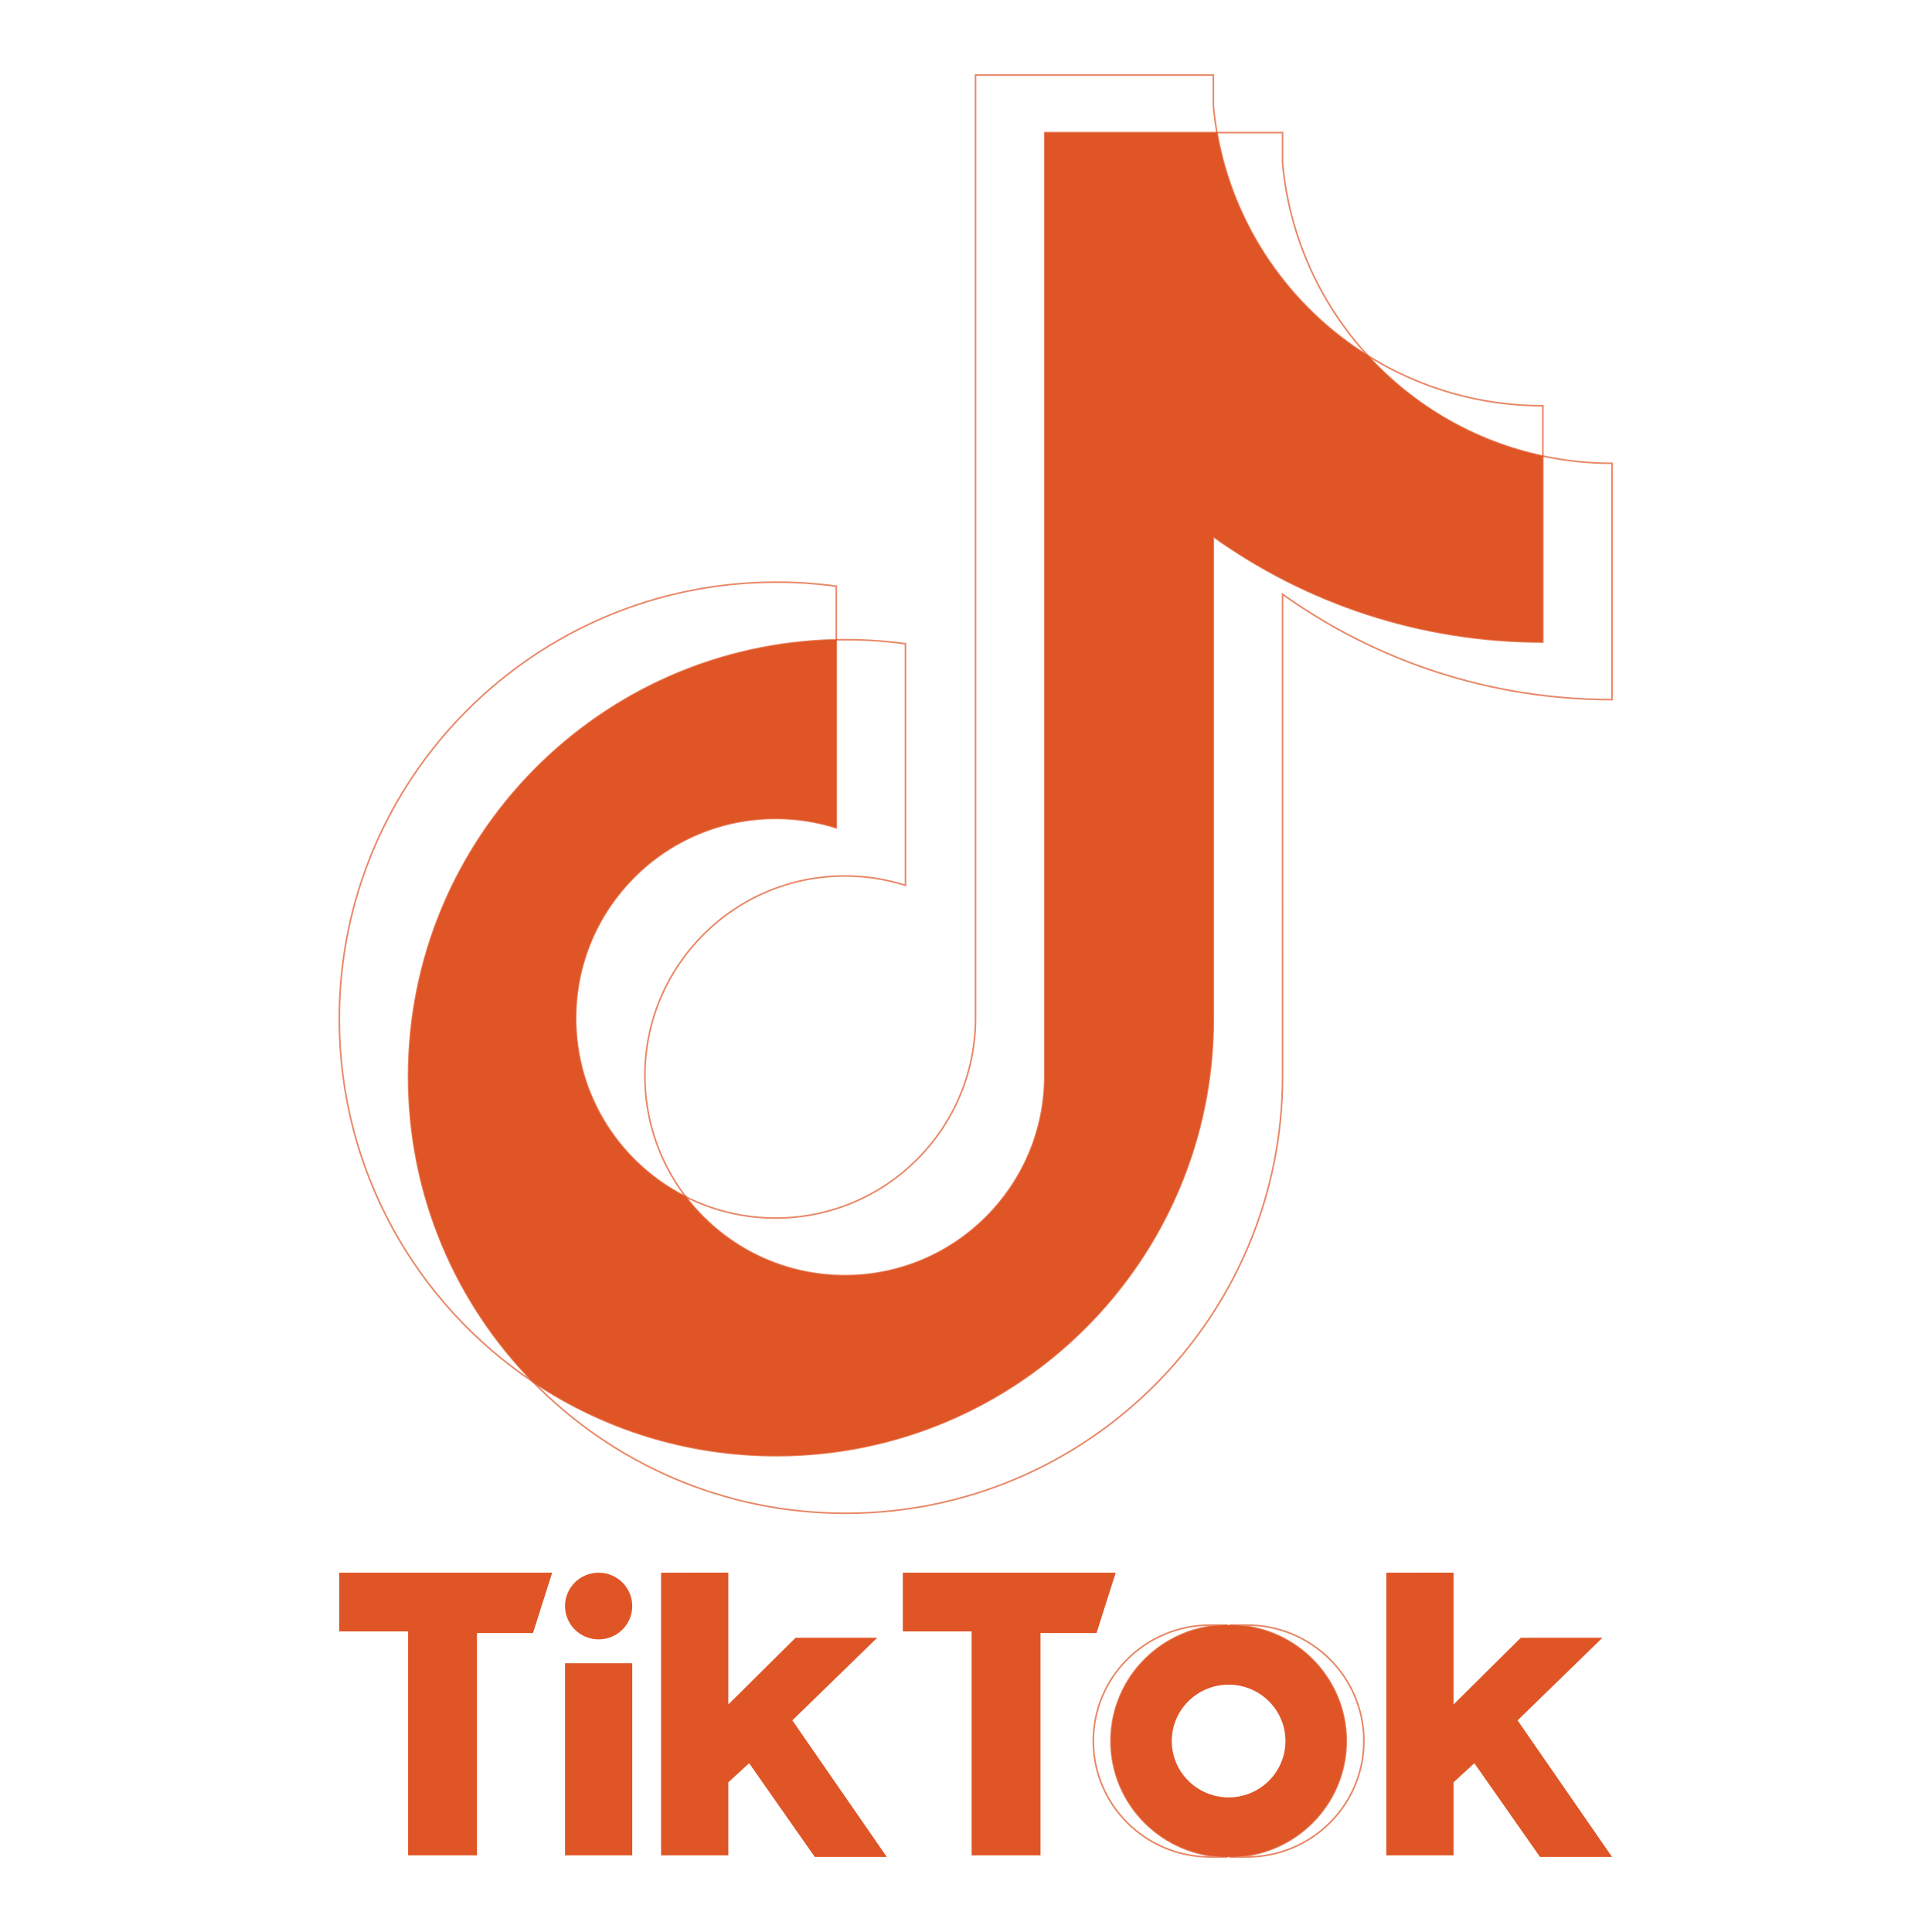 <?xml version="1.0" encoding="utf-8"?>
<!-- Generator: Adobe Illustrator 24.1.2, SVG Export Plug-In . SVG Version: 6.00 Build 0)  -->
<svg version="1.1" id="Capa_1" xmlns="http://www.w3.org/2000/svg" xmlns:xlink="http://www.w3.org/1999/xlink" x="0px" y="0px"
	 viewBox="0 0 1200 1200" style="enable-background:new 0 0 1200 1200;" xml:space="preserve">
<style type="text/css">
	.st0{opacity:0.7;fill-rule:evenodd;clip-rule:evenodd;fill:none;stroke:#DF5526;stroke-miterlimit:10;}
	.st1{fill-rule:evenodd;clip-rule:evenodd;fill:#DF5526;}
	.st2{opacity:0.69;fill-rule:evenodd;clip-rule:evenodd;fill:none;stroke:#DF5526;stroke-miterlimit:10;}
</style>
<path id="path4-5" class="st0" d="M774.54,1153.38c40.09,0,72.59-32.24,72.59-72c0-39.76-32.5-72.01-72.59-72.01h-10.94
	c40.09,0,72.59,32.24,72.59,72.01c0,39.76-32.5,72-72.59,72H774.54z"/>
<path id="path6-9" class="st0" d="M762.62,1009.37h-10.94c-40.09,0-72.6,32.24-72.6,72.01s32.51,72,72.6,72h10.94
	c-40.1,0-72.6-32.24-72.6-72S722.52,1009.37,762.62,1009.37z"/>
<path id="path10-7" class="st1" d="M210.73,976.82v36.5h42.75v139.07h42.77v-138.09h34.8l11.93-37.48H210.73z M560.75,976.82v36.5
	h42.75v139.07h42.77v-138.09h34.8l11.93-37.48H560.75z M350.95,997.54c0-11.44,9.33-20.71,20.86-20.71
	c11.54,0,20.89,9.28,20.89,20.71c0,11.44-9.34,20.71-20.89,20.71C360.28,1018.24,350.95,1008.97,350.95,997.54z M350.95,1033.05
	h41.75v119.35h-41.75L350.95,1033.05z M410.6,976.82v175.57h41.77v-45.37l12.93-11.85l40.77,58.2h44.74l-58.67-84.82l52.7-51.3
	h-50.71l-41.76,41.42v-81.86L410.6,976.82z M861.05,976.82v175.57h41.77v-45.37l12.92-11.85l40.78,58.2h44.75l-58.67-84.82
	l52.7-51.3h-50.71l-41.77,41.42v-81.86L861.05,976.82z"/>
<path id="path12-0" class="st2" d="M796.61,369.09c57.68,41.21,128.34,65.46,204.65,65.46V287.76c-14.44,0.01-28.85-1.5-42.98-4.5
	v115.54c-76.31,0-146.96-24.25-204.65-65.46v299.54c0,149.84-121.53,271.31-271.44,271.31c-55.93,0-107.92-16.9-151.11-45.89
	c49.29,50.37,118.03,81.63,194.08,81.63c149.92,0,271.46-121.46,271.46-271.31L796.61,369.09L796.61,369.09z M849.63,221
	c-29.48-32.19-48.83-73.78-53.02-119.77V82.35h-40.73C766.13,140.8,801.1,190.74,849.63,221z M425.89,743.32
	c-16.47-21.58-25.37-47.99-25.33-75.13c0-68.53,55.59-124.1,124.17-124.1c12.78-0.01,25.48,1.95,37.67,5.81V399.85
	c-14.23-1.95-28.6-2.78-42.96-2.47v116.8c-12.19-3.86-24.9-5.82-37.68-5.81c-68.58,0-124.17,55.56-124.17,124.1
	C357.59,680.92,385.37,722.89,425.89,743.32z"/>
<path id="path14-6" class="st1" d="M753.63,333.35c57.69,41.21,128.35,65.46,204.65,65.46V283.27
	c-42.59-9.06-80.3-31.32-108.66-62.26c-48.53-30.27-83.5-80.2-93.75-138.65H648.9v586.26c-0.24,68.34-55.74,123.68-124.17,123.68
	c-40.33,0-76.16-19.21-98.84-48.97c-40.52-20.44-68.3-62.4-68.3-110.86c0-68.54,55.59-124.1,124.17-124.1
	c13.14,0,25.8,2.04,37.68,5.81v-116.8C372.15,400.42,253.7,520.69,253.7,668.62c0,73.84,29.5,140.78,77.37,189.69
	c43.19,28.99,95.18,45.89,151.11,45.89c149.91,0,271.44-121.47,271.44-271.31V333.35z"/>
<path id="path16-9" class="st2" d="M958.29,283.27v-31.24c-38.41,0.06-76.07-10.69-108.66-31.03
	C878.48,252.57,916.46,274.34,958.29,283.27z M755.88,82.35c-0.98-5.59-1.73-11.21-2.25-16.85V46.62H605.92v586.26
	c-0.24,68.34-55.73,123.68-124.17,123.68c-20.1,0-39.06-4.76-55.86-13.24c22.69,29.76,58.52,48.97,98.84,48.97
	c68.43,0,123.93-55.34,124.17-123.68V82.35H755.88z M519.44,397.37v-33.26c-12.34-1.69-24.79-2.53-37.24-2.52
	c-149.93,0-271.46,121.47-271.46,271.3c0,93.94,47.76,176.72,120.35,225.42c-47.87-48.91-77.37-115.85-77.37-189.69
	C253.71,520.69,372.15,400.42,519.44,397.37z"/>
<path id="path18-6" class="st1" d="M763.6,1153.38c40.09,0,72.6-32.24,72.6-72c0-39.76-32.51-72.01-72.6-72.01h-0.99
	c-40.09,0-72.59,32.24-72.59,72.01c0,39.76,32.5,72,72.59,72H763.6z M727.81,1081.38c0-19.34,15.81-35.01,35.31-35.01
	c19.48,0,35.29,15.67,35.29,35.01c0,19.34-15.81,35.02-35.29,35.02C743.62,1116.39,727.81,1100.72,727.81,1081.38z"/>
</svg>
